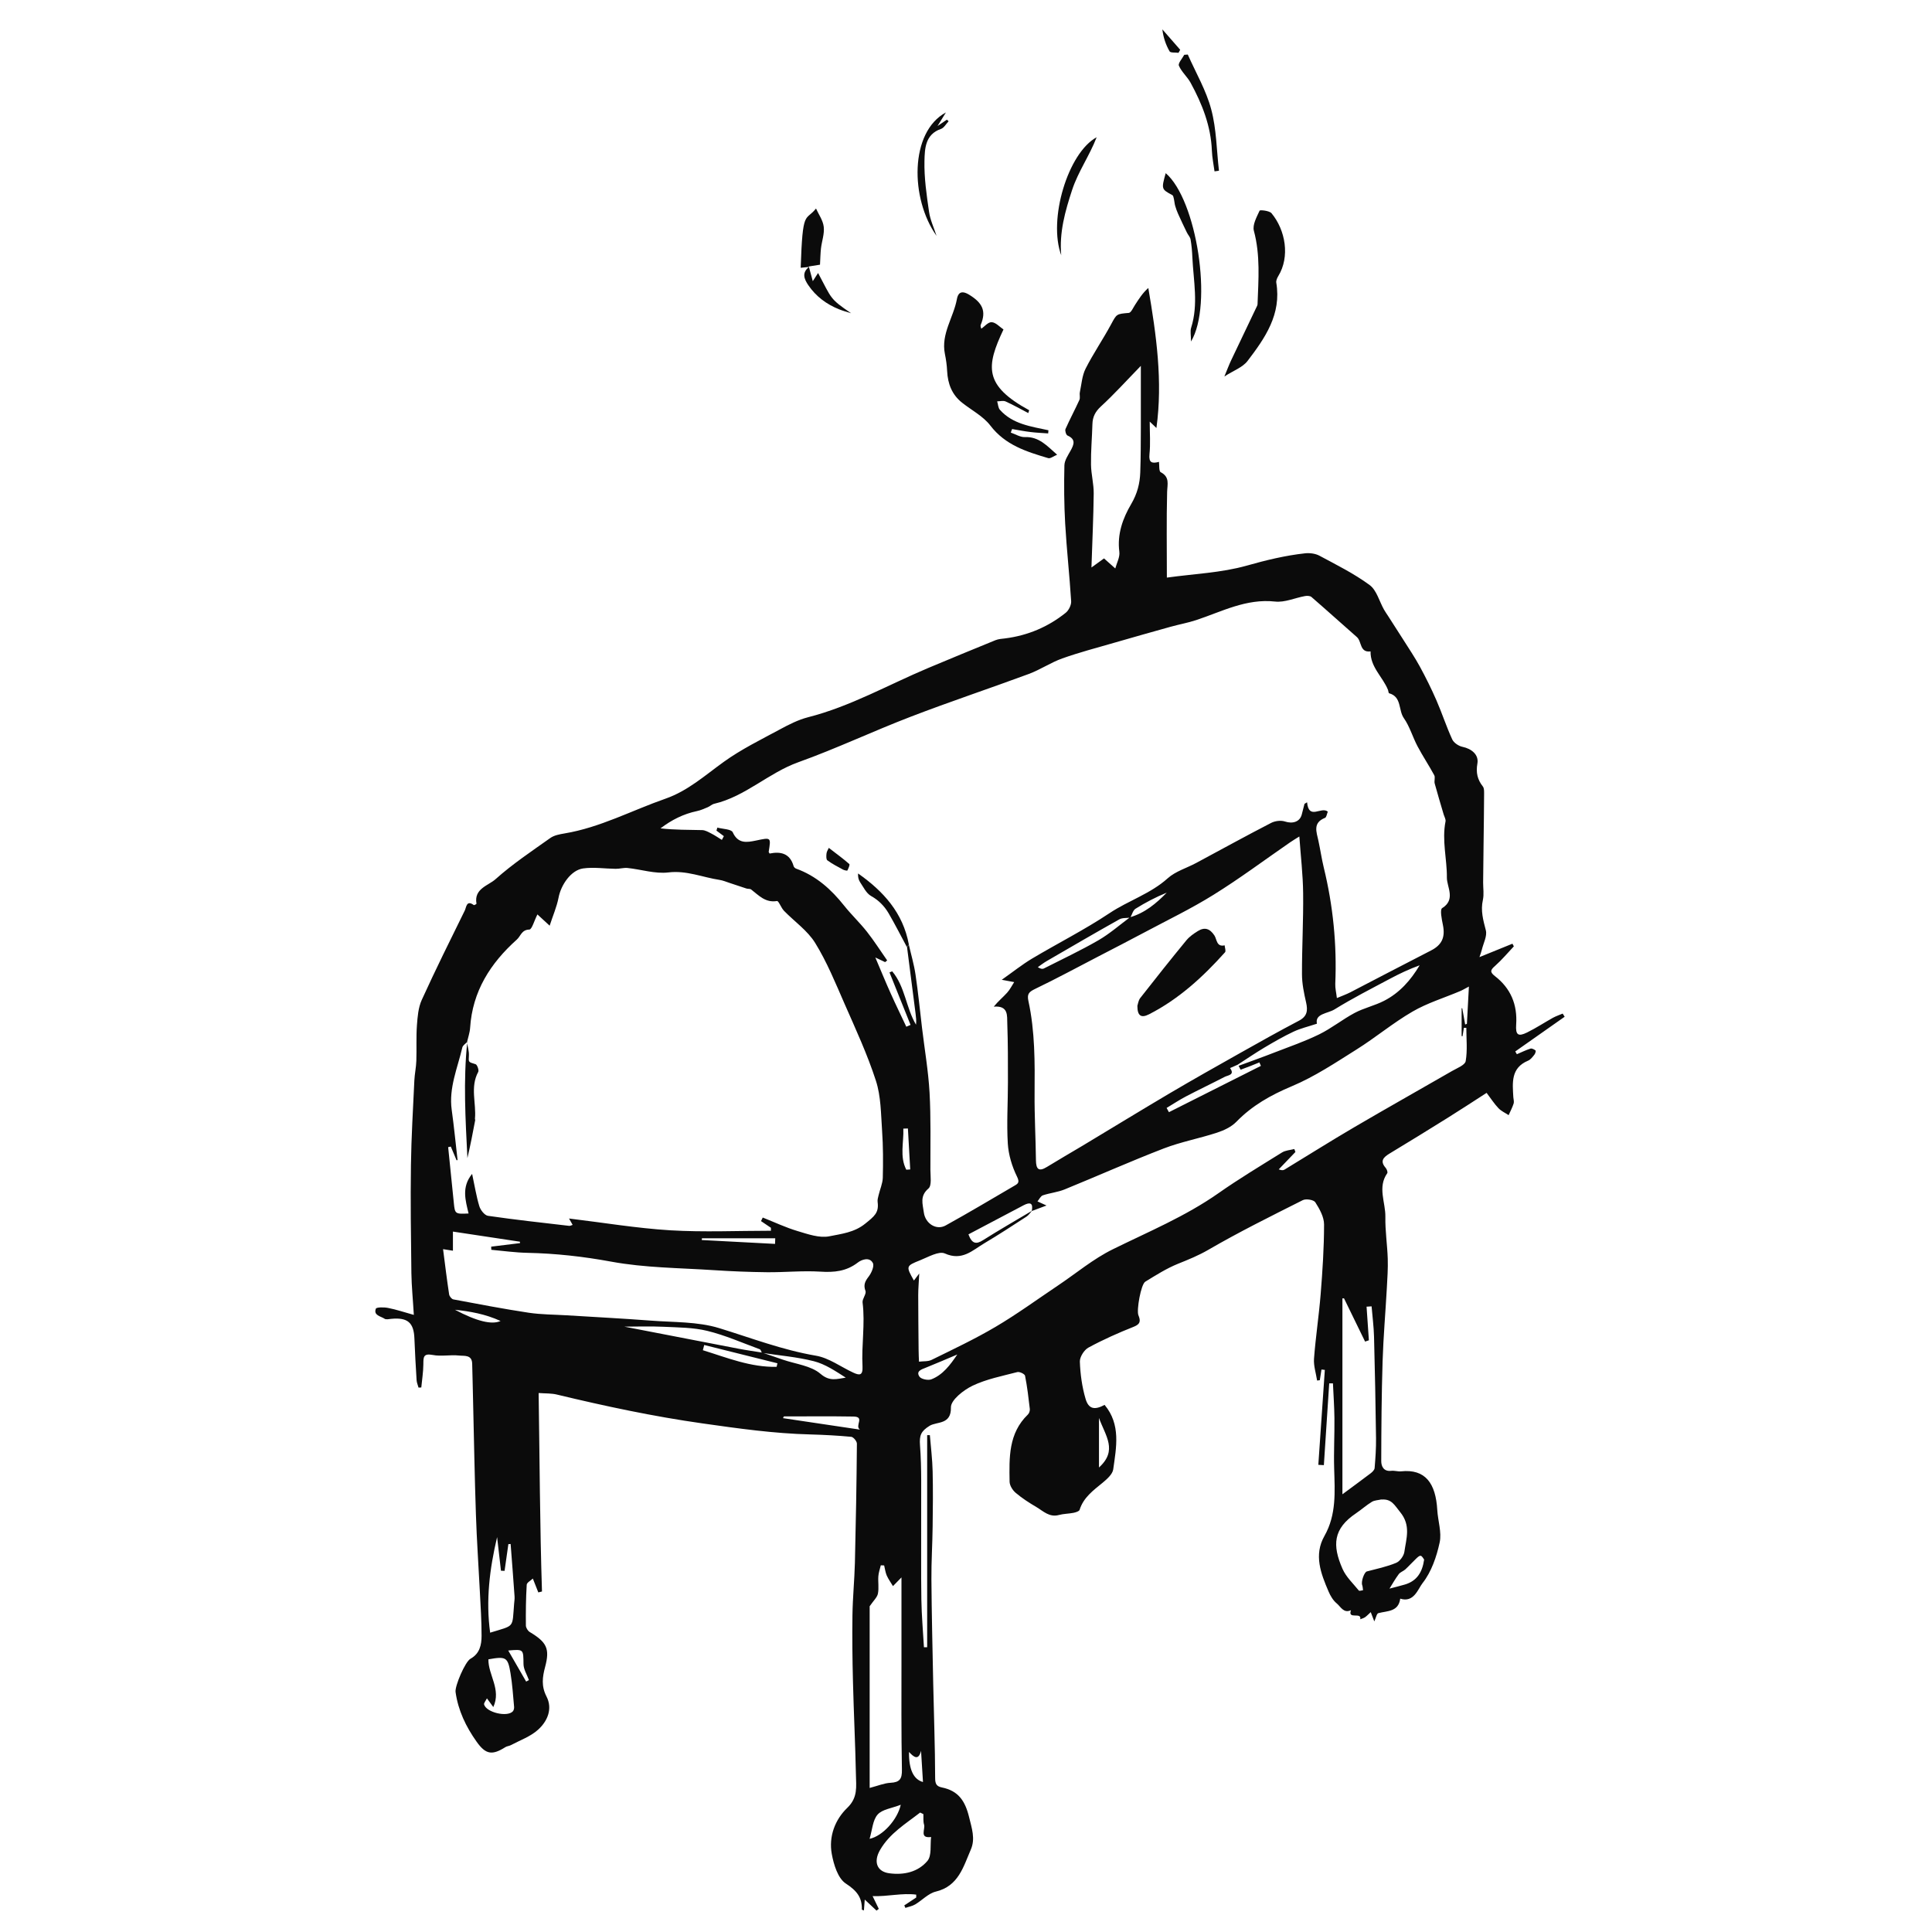 <svg xmlns="http://www.w3.org/2000/svg" id="Layer_1" viewBox="0 0 300 300"><defs><style>.cls-1{fill:#0b0b0b;}</style></defs><g id="EOIZbH"><path class="cls-1" d="m179.96,71.69c.08.56-.02,1.48.27,1.63,1.45.76,1.03,1.87,1,3.1-.11,4.32-.04,8.65-.04,13.27,4.27-.59,8.46-.75,12.37-1.85,3.01-.85,5.99-1.58,9.08-1.92.73-.08,1.61.03,2.24.37,2.65,1.42,5.38,2.78,7.79,4.55,1.09.8,1.5,2.51,2.23,3.81.2.36.44.69.66,1.03.78,1.22,1.57,2.43,2.34,3.65.87,1.38,1.79,2.74,2.57,4.17.93,1.71,1.8,3.46,2.58,5.25.87,2,1.54,4.08,2.45,6.06.24.53,1,1.04,1.6,1.16,1.39.29,2.55,1.21,2.31,2.58-.25,1.41,0,2.5.85,3.58.21.27.19.75.19,1.14-.01,2.52-.05,5.04-.08,7.56-.02,2.07-.05,4.14-.07,6.21,0,.91.15,1.85-.04,2.71-.37,1.66.05,3.13.46,4.71.23.89-.38,2-.62,3.01-.07.3-.19.6-.37,1.15,1.84-.75,3.48-1.41,5.12-2.08.07.14.15.27.22.41-.96,1.01-1.85,2.09-2.89,3.01-.7.62-.92.94-.05,1.61,2.45,1.89,3.51,4.42,3.3,7.52-.11,1.62.3,1.92,1.7,1.23,1.38-.68,2.67-1.53,4.01-2.28.48-.26,1-.43,1.51-.65l.31.49c-2.56,1.8-5.11,3.59-7.67,5.39.08.14.16.28.25.43.7-.3,1.39-.64,2.11-.87.22-.07.58.12.79.29.08.06-.04.48-.18.65-.28.35-.59.77-.98.93-2.7,1.13-2.42,3.43-2.29,5.68.02.32.14.68.05.97-.2.62-.51,1.21-.78,1.81-.54-.36-1.16-.63-1.59-1.09-.66-.69-1.18-1.52-1.83-2.37-2,1.29-4.03,2.62-6.08,3.9-2.99,1.87-5.99,3.71-9,5.53-.95.58-1.52,1.16-.59,2.22.18.21.35.68.24.83-1.54,2.2-.25,4.52-.29,6.77-.04,2.16.3,4.33.37,6.5.05,1.51-.06,3.03-.14,4.54-.21,3.79-.54,7.58-.66,11.38-.16,5.17-.2,10.35-.21,15.52,0,.8.38,1.64,1.56,1.5.49-.06,1.02.13,1.51.08,3.8-.4,5.39,1.87,5.63,6,.1,1.69.71,3.47.37,5.05-.48,2.21-1.28,4.56-2.65,6.3-.71.9-1.34,3.1-3.47,2.42-.28,2.06-1.99,1.88-3.4,2.25-.26.07-.36.71-.63,1.28-.25-.65-.4-1.05-.55-1.44-.29.26-.56.56-.88.79-.22.15-.5.22-.75.32.24-1.21-2,.12-1.44-1.41-1.14.54-1.6-.55-2.21-1.05-.56-.46-.98-1.17-1.27-1.85-1.2-2.8-2.32-5.67-.64-8.63,1.88-3.31,1.61-6.86,1.51-10.43-.08-2.62.07-5.26.04-7.88-.02-1.79-.15-3.59-.23-5.38-.19,0-.39,0-.58,0-.28,4.23-.56,8.47-.83,12.7-.29-.02-.58-.03-.86-.05.34-4.91.67-9.83,1.01-14.74-.17-.02-.35-.04-.52-.06-.09.55-.18,1.1-.26,1.66-.14.02-.28.03-.42.05-.17-1.13-.56-2.28-.48-3.39.25-3.34.76-6.66,1.03-10,.29-3.61.53-7.23.53-10.85,0-1.16-.7-2.41-1.36-3.44-.25-.39-1.44-.58-1.94-.33-4.93,2.48-9.88,4.93-14.65,7.7-1.55.9-3.11,1.53-4.73,2.18-1.78.72-3.43,1.77-5.08,2.78-.68.42-1.38,4.43-1.07,5.2.32.8.39,1.36-.7,1.79-2.4.95-4.78,2.01-7.05,3.24-.67.36-1.36,1.45-1.34,2.18.07,1.94.34,3.93.89,5.79.47,1.6,1.42,1.76,2.95.93,2.55,3.05,1.82,6.59,1.34,10.02-.11.75-.96,1.5-1.62,2.05-1.46,1.2-2.99,2.29-3.6,4.23-.07.23-.6.39-.94.46-.75.15-1.55.14-2.28.34-1.47.4-2.42-.6-3.48-1.23-1.12-.66-2.23-1.37-3.22-2.21-.48-.4-.94-1.14-.95-1.73-.06-3.73-.19-7.51,2.84-10.43.2-.19.33-.58.3-.86-.2-1.73-.4-3.46-.74-5.16-.06-.28-.86-.67-1.21-.57-2.34.61-4.77,1.08-6.93,2.11-1.41.67-3.4,2.24-3.37,3.37.06,2.74-2.19,2.17-3.31,2.86-1.35.84-1.61,1.49-1.49,3.04.27,3.61.16,7.25.18,10.88.02,4.36-.04,8.72.03,13.08.04,2.46.26,4.92.4,7.39h.5v-32.94c.14,0,.28,0,.42,0,.15,1.87.39,3.75.43,5.62.07,2.85.04,5.7,0,8.55-.03,2.73-.21,5.46-.19,8.19.04,5.41.17,10.81.28,16.22.1,4.89.29,9.78.3,14.66,0,.94.23,1.3,1.06,1.47,2.5.51,3.58,2.03,4.2,4.56.43,1.77,1.01,3.4.28,5.08-1.16,2.67-1.91,5.68-5.44,6.53-1.16.28-2.12,1.35-3.2,1.99-.45.27-1.01.36-1.52.54-.06-.13-.11-.26-.17-.39.62-.41,1.23-.81,1.85-1.22v-.45c-2.21-.29-4.41.32-6.77.23.4.82.68,1.4.96,1.98-.12.09-.23.18-.35.27-.56-.52-1.12-1.04-1.83-1.71-.05.6-.09,1.15-.13,1.68-.11-.05-.32-.09-.32-.13.05-1.92-.82-2.95-2.5-4.05-1.22-.8-1.87-2.93-2.17-4.58-.5-2.72.51-5.35,2.42-7.18,1.66-1.6,1.36-3.31,1.33-5.08-.1-4.82-.34-9.65-.46-14.47-.09-3.46-.13-6.93-.08-10.4.04-2.7.31-5.39.38-8.09.15-6.17.26-12.33.31-18.5,0-.37-.54-1.03-.88-1.06-2.12-.2-4.25-.31-6.38-.37-5.61-.14-11.14-.92-16.7-1.71-7.63-1.08-15.14-2.68-22.62-4.48-.85-.21-1.77-.16-2.84-.24.16,10.3.19,20.56.52,30.82-.19.05-.38.09-.57.14-.25-.64-.51-1.28-.85-2.15-.33.32-.93.62-.95.96-.13,2.11-.15,4.22-.13,6.33,0,.35.3.83.6,1.01,2.65,1.59,3.14,2.59,2.39,5.41-.42,1.57-.62,2.98.21,4.6.99,1.92.15,3.86-1.33,5.18-1.17,1.05-2.78,1.62-4.21,2.38-.26.14-.6.15-.85.31-2.05,1.3-3.05,1.14-4.45-.83-1.66-2.33-2.88-4.86-3.28-7.73-.13-.92,1.49-4.72,2.32-5.17,1.43-.79,1.72-2.15,1.72-3.56,0-2.3-.15-4.61-.27-6.91-.2-3.98-.48-7.96-.61-11.94-.2-5.87-.3-11.74-.44-17.61-.05-1.94-.08-3.87-.14-5.81-.04-1.42-1.26-1.16-2.03-1.25-1.36-.15-2.78.17-4.1-.09-1.5-.29-1.44.4-1.45,1.45-.01,1.2-.21,2.4-.32,3.6l-.43.02c-.1-.39-.28-.77-.3-1.16-.13-2.15-.26-4.31-.34-6.46-.09-2.46-1.04-3.3-3.58-3.06-.35.03-.81.15-1.05-.01-.59-.4-1.75-.51-1.36-1.56.09-.25,1.27-.25,1.91-.12,1.28.25,2.52.67,3.99,1.08-.14-2.41-.35-4.46-.38-6.5-.07-5.58-.15-11.17-.07-16.75.06-4.39.33-8.77.53-13.15.05-1.03.28-2.05.31-3.08.06-1.83-.04-3.67.09-5.49.1-1.33.21-2.75.75-3.94,2.13-4.68,4.42-9.29,6.69-13.9.23-.47.25-1.67,1.39-.83.06.05.43-.16.42-.21-.43-2.35,1.84-2.8,2.97-3.82,2.63-2.35,5.6-4.33,8.49-6.38.6-.43,1.44-.58,2.2-.71,5.54-.92,10.47-3.58,15.69-5.4,3.49-1.22,6.13-3.62,9.04-5.71,2.72-1.96,5.77-3.45,8.73-5.05,1.39-.75,2.84-1.49,4.35-1.88,6.6-1.68,12.48-5.05,18.69-7.66,3.47-1.46,6.95-2.89,10.43-4.31.47-.19,1.01-.22,1.52-.28,3.5-.45,6.65-1.78,9.39-3.98.47-.38.87-1.2.84-1.78-.25-4.03-.7-8.04-.93-12.07-.17-3.01-.19-6.03-.12-9.04.02-.77.56-1.56.96-2.28.53-.96.85-1.76-.48-2.35-.22-.1-.42-.75-.31-1.01.68-1.53,1.47-3,2.16-4.52.15-.34-.01-.8.07-1.19.26-1.23.34-2.57.89-3.66,1.19-2.35,2.69-4.53,3.94-6.85.9-1.66.82-1.64,2.77-1.81.36-.03.68-.82.99-1.28.59-.9,1.15-1.81,2.04-2.59,1.25,7.31,2.26,14.47,1.26,21.74-.32-.3-.63-.6-1.04-.99,0,1.79.13,3.45-.04,5.07-.13,1.32.39,1.45,1.41,1.2Zm-4.45,70.8c-.57.08-1.24,0-1.71.27-3.78,2.12-7.52,4.3-11.26,6.47-.48.28-.93.63-1.39.95.44.28.72.31.93.21,2.83-1.44,5.72-2.79,8.47-4.38,1.75-1.01,3.29-2.37,4.92-3.58,2.32-.67,4.07-2.15,5.7-3.82-1.71.7-3.32,1.54-4.85,2.5-.4.25-.54.91-.8,1.37Zm-57.15,67.54c1.08.37,2.16.73,3.24,1.11,1.98.68,4.34.92,5.81,2.19,1.43,1.23,2.53.79,3.92.59-1.59-1.01-3.18-2.1-4.95-2.55-2.63-.67-5.37-.89-8.07-1.3-.11-.19-.18-.5-.34-.56-2.7-.99-5.35-2.17-8.13-2.85-2.2-.54-4.55-.53-6.83-.64-2.09-.1-4.18-.02-6.07-.02,5.79,1.12,11.74,2.28,17.7,3.42,1.23.24,2.48.41,3.71.61Zm73.97-44.53c1.86-.69,3.73-1.35,5.57-2.07,2.33-.9,4.7-1.72,6.93-2.81,1.92-.94,3.62-2.32,5.51-3.33,1.45-.77,3.11-1.13,4.57-1.88,2.41-1.23,4.15-3.2,5.53-5.52-1.64.6-3.17,1.32-4.66,2.12-2.87,1.53-5.78,3.01-8.54,4.72-1.08.67-3.08.65-2.75,2.23-1.38.46-2.57.73-3.64,1.24-1.55.73-3.04,1.59-4.52,2.47-1.41.84-2.77,1.77-4.15,2.66-.39.17-.79.35-1.18.52.79,1.08-.32,1.1-.82,1.36-1.99,1.03-4.01,1.99-6,3.03-1.04.54-2.02,1.2-3.03,1.8.12.22.24.44.36.66,4.76-2.4,9.52-4.79,14.28-7.19-.08-.18-.15-.36-.23-.54-.96.39-1.92.78-2.9,1.13-.04.01-.22-.4-.34-.62Zm-32.12,22.54c.26-1.26-.27-1.41-1.26-.89-2.87,1.51-5.73,3.02-8.57,4.52.54,1.47,1.19,1.59,2.27.9,2.5-1.58,5.06-3.05,7.6-4.56-.29.31-.53.7-.88.92-2.16,1.4-4.31,2.81-6.52,4.12-1.85,1.1-3.45,2.79-6.13,1.59-.94-.42-2.6.56-3.86,1.06-2.21.88-2.19.93-.95,3.14.26-.34.48-.63.83-1.09-.06,1.3-.16,2.33-.16,3.36,0,2.84.04,5.67.06,8.51,0,.61.04,1.22.06,1.82.67-.09,1.41,0,1.98-.29,3.33-1.64,6.71-3.23,9.91-5.12,3.31-1.95,6.43-4.23,9.62-6.37,2.86-1.91,5.54-4.18,8.6-5.68,5.54-2.73,11.25-5.1,16.36-8.68,3.2-2.25,6.57-4.27,9.89-6.34.54-.34,1.27-.37,1.92-.54l.17.46c-.86.9-1.72,1.8-2.59,2.7.44.17.7.16.91.03,3.61-2.19,7.18-4.45,10.82-6.58,5.05-2.96,10.15-5.82,15.21-8.74.77-.44,1.99-.91,2.09-1.52.29-1.68.1-3.44.1-5.17-.13,0-.26,0-.38,0-.07.44-.14.87-.21,1.31-.05-.01-.09-.02-.14-.03v-4.33s.07.01.1.02c.15.84.3,1.68.45,2.51.09-.03.18-.07.27-.1.1-1.88.2-3.77.31-5.79-.65.34-1,.56-1.37.71-2.47,1.05-5.09,1.84-7.39,3.18-3.02,1.75-5.73,4.03-8.7,5.89-3.26,2.05-6.51,4.22-10.04,5.7-3.26,1.37-6.15,2.99-8.61,5.52-.77.79-1.91,1.33-2.98,1.68-2.74.9-5.61,1.43-8.29,2.46-5.19,2-10.27,4.27-15.42,6.37-1.07.43-2.26.54-3.36.91-.34.12-.56.61-.83.94.33.15.67.3,1.4.64-.96.36-1.64.62-2.32.87Zm-87.66-26.26c-.26.29-.68.54-.76.87-.74,3.19-2.12,6.27-1.65,9.68.36,2.59.61,5.2.91,7.8-.05.01-.1.03-.15.04-.3-.71-.6-1.42-.9-2.13-.14.03-.27.06-.41.09.29,2.89.59,5.77.88,8.66.17,1.71.21,1.74,2.29,1.64-.47-2.02-1.14-4.08.55-6.15.4,1.85.65,3.47,1.12,5.02.18.6.82,1.41,1.34,1.49,4.19.61,8.4,1.07,12.61,1.56.16.02.33-.09.54-.15-.19-.33-.34-.59-.56-.99,5.32.64,10.5,1.51,15.72,1.83,5.19.31,10.42.07,15.63.07,0-.15,0-.31,0-.46-.51-.35-1.02-.69-1.54-1.04l.27-.55c1.8.71,3.56,1.55,5.41,2.1,1.6.48,3.4,1.12,4.93.81,1.86-.38,3.87-.58,5.57-1.96,1.41-1.14,2.15-1.69,1.93-3.35-.05-.35.06-.73.15-1.08.21-.9.62-1.79.65-2.69.06-2.44.06-4.89-.11-7.33-.18-2.6-.17-5.32-.96-7.75-1.32-4.08-3.14-8.01-4.87-11.95-1.4-3.2-2.73-6.48-4.56-9.44-1.19-1.93-3.23-3.33-4.85-5-.44-.46-.82-1.55-1.08-1.51-1.8.3-2.82-.87-4.01-1.79-.18-.14-.49-.07-.73-.15-.88-.28-1.75-.58-2.62-.87-.52-.17-1.03-.39-1.56-.47-2.64-.4-5.11-1.5-7.94-1.16-2.06.25-4.22-.47-6.35-.69-.6-.06-1.23.14-1.84.13-1.69-.02-3.4-.29-5.05-.06-1.87.26-3.44,2.53-3.82,4.55-.28,1.43-.88,2.79-1.38,4.34-.89-.82-1.44-1.33-1.9-1.75-.5.99-.86,2.34-1.25,2.35-1.21.03-1.33,1-1.94,1.55-4.11,3.68-6.9,8.04-7.26,13.71-.05.76-.32,1.5-.49,2.25l.05-.04Zm68.57-15.11c.35,1.55.81,3.09,1.04,4.66.41,2.75.68,5.51,1.01,8.27.4,3.35.98,6.69,1.17,10.05.22,3.98.12,7.98.13,11.98,0,1,.24,2.46-.3,2.92-1.38,1.18-.89,2.4-.72,3.71.22,1.71,1.92,2.84,3.39,2.03,3.59-1.98,7.11-4.09,10.66-6.16.59-.34.87-.52.41-1.45-.77-1.57-1.31-3.37-1.42-5.11-.19-3.16.02-6.34.02-9.51,0-3.04.01-6.09-.1-9.13-.05-1.17.23-2.81-2.1-2.62.7-.86,1.44-1.46,2.07-2.16.44-.48.74-1.1,1.1-1.65-.49-.09-.98-.18-1.93-.36,1.77-1.25,3.16-2.36,4.67-3.27,4.01-2.39,8.2-4.5,12.07-7.08,2.93-1.95,6.35-3,9.03-5.41,1.21-1.09,2.96-1.59,4.44-2.39,3.86-2.07,7.7-4.19,11.6-6.2.61-.32,1.52-.44,2.16-.23,1.2.4,2.33.06,2.62-1.1.14-.55.28-1.1.42-1.64.13-.08.27-.16.4-.24.27,2.83,2.19.59,3.22,1.45-.14.33-.2.88-.44.97-1.92.76-1.32,2.17-1.02,3.55.3,1.38.5,2.78.83,4.15,1.45,5.94,2.05,11.95,1.79,18.06-.03.68.15,1.36.25,2.22.81-.34,1.47-.58,2.08-.89,4.18-2.16,8.35-4.36,12.54-6.5,1.68-.86,2.24-2.05,1.84-3.98-.18-.87-.48-2.37-.12-2.59,2.16-1.33.73-3.31.74-4.73.03-2.89-.8-5.79-.21-8.74.06-.32-.17-.7-.28-1.05-.47-1.61-.96-3.21-1.4-4.83-.11-.41.11-.95-.07-1.29-.82-1.52-1.79-2.97-2.6-4.5-.76-1.44-1.21-3.07-2.13-4.38-.86-1.23-.3-3.3-2.28-3.85-.1-.03-.11-.36-.18-.54-.82-2.02-2.76-3.54-2.7-5.96-1.71.22-1.35-1.54-2.12-2.22-2.36-2.07-4.69-4.18-7.06-6.23-.22-.19-.69-.2-1.01-.14-1.55.28-3.14,1.02-4.64.85-4.48-.49-8.26,1.56-12.25,2.88-1.3.43-2.67.67-3.99,1.04-2.94.82-5.88,1.65-8.81,2.5-2.67.77-5.37,1.48-7.99,2.41-1.79.64-3.41,1.75-5.19,2.41-6.08,2.25-12.25,4.3-18.31,6.63-5.87,2.25-11.57,4.96-17.49,7.08-4.63,1.66-8.21,5.31-13.05,6.45-.36.08-.66.39-1.02.54-.55.23-1.1.48-1.68.6-2.09.44-3.93,1.37-5.65,2.68,2.19.25,4.33.22,6.46.27.48.01.96.29,1.41.52.57.29,1.11.66,1.66,1,.1-.19.21-.39.31-.58l-1.15-.86c.05-.16.1-.31.14-.47.83.23,2.16.23,2.39.73.82,1.82,2.2,1.57,3.57,1.29,2.4-.5,2.38-.56,2.01,1.75,0,.05.06.11.14.26,1.71-.35,3.16-.04,3.73,1.95.04.16.23.33.38.39,3.12,1.12,5.46,3.22,7.48,5.77,1.11,1.39,2.41,2.62,3.51,4.01,1.13,1.43,2.11,2.98,3.16,4.48-.11.09-.21.17-.32.26-.41-.2-.83-.39-1.52-.72.89,2.1,1.62,3.88,2.41,5.63.77,1.72,1.6,3.41,2.4,5.12.22-.09.44-.19.66-.28-1.09-2.72-2.18-5.44-3.27-8.15.14-.06.28-.11.42-.17,2.01,2.38,2.14,5.67,3.7,8.29.07-.6,0-1.16-.07-1.72-.44-3.45-.89-6.91-1.33-10.36.1-.12.21-.24.31-.35Zm60.64-16.78c-.46.29-.98.59-1.48.94-3.94,2.72-7.78,5.59-11.84,8.11-3.43,2.14-7.11,3.91-10.69,5.82-2.36,1.26-4.74,2.48-7.11,3.71-3.3,1.71-6.58,3.49-9.93,5.1-.95.46-1.25.79-1.02,1.86,1.03,4.73,1,9.54.96,14.35-.03,3.46.17,6.93.21,10.39.02,1.38.43,1.82,1.71,1.03,1.83-1.12,3.69-2.2,5.54-3.3,4.49-2.7,8.97-5.44,13.48-8.11,3.63-2.14,7.3-4.21,10.98-6.28,3.02-1.7,6.05-3.4,9.12-5.01,1.29-.68,1.41-1.56,1.12-2.84-.33-1.44-.64-2.93-.64-4.4-.01-4.19.23-8.38.18-12.56-.03-2.91-.38-5.82-.59-8.81Zm-132.96,64.09c.31,2.41.59,4.71.94,7.01.04.29.39.73.66.78,3.89.73,7.79,1.48,11.7,2.07,1.94.29,3.92.28,5.89.4,4.34.27,8.68.49,13.01.82,3.58.28,7.31.14,10.67,1.17,4.98,1.53,9.83,3.4,15.02,4.28,2.02.34,3.86,1.73,5.78,2.62.96.45,1.53.51,1.46-.94-.18-3.31.43-6.62.01-9.94-.07-.57.62-1.31.45-1.79-.35-.96-.06-1.51.5-2.24.43-.56.89-1.61.65-2.09-.51-1-1.75-.54-2.33-.09-1.79,1.38-3.68,1.56-5.84,1.42-2.75-.17-5.53.12-8.29.09-2.75-.03-5.51-.14-8.25-.32-5.31-.35-10.7-.36-15.91-1.32-4.35-.8-8.65-1.28-13.04-1.37-1.87-.04-3.73-.3-5.59-.47,0-.16-.01-.32-.02-.49,1.49-.18,2.99-.37,4.48-.55,0-.07-.02-.15-.02-.22-3.45-.52-6.89-1.04-10.4-1.57v2.97c-.51-.08-.93-.15-1.52-.24ZM177.15,56.81c-2.25,2.31-4.13,4.4-6.19,6.29-.89.82-1.3,1.63-1.33,2.77-.06,2.09-.25,4.18-.22,6.27.02,1.5.44,3.01.42,4.51-.04,3.69-.22,7.38-.35,11.47.96-.7,1.52-1.1,1.95-1.41.64.57,1.2,1.07,1.75,1.56.23-.86.74-1.77.63-2.59-.36-2.75.55-5.22,1.84-7.41.95-1.62,1.35-3.19,1.41-4.94.08-2.3.08-4.6.09-6.91.01-3.09,0-6.18,0-9.61Zm-42.11,220.82c1.3-.34,2.27-.75,3.24-.8,1.45-.07,1.8-.62,1.77-2.06-.11-5.75-.07-11.51-.07-17.27,0-4.19,0-8.38,0-12.56-.5.51-.91.93-1.32,1.35-.33-.55-.71-1.07-.97-1.65-.21-.49-.27-1.04-.4-1.56-.17,0-.35-.01-.52-.02-.13.56-.34,1.12-.38,1.69-.07.9.11,1.84-.07,2.72-.12.58-.68,1.07-1.28,1.95v28.21Zm77.52-69.51c-.2.07-.39.13-.59.2-1.09-2.24-2.18-4.47-3.27-6.71-.08,0-.17,0-.25,0v30.42c1.42-1.05,2.91-2.14,4.39-3.26.26-.2.58-.51.61-.8.13-1.54.24-3.1.22-4.64-.07-5.25-.17-10.5-.31-15.75-.04-1.58-.25-3.15-.38-4.73-.26.02-.52.03-.78.05.12,1.74.24,3.48.36,5.22Zm1.95,24.71c-.5.12-1.06.12-1.48.37-.86.52-1.62,1.21-2.45,1.77-3.59,2.41-3.72,4.97-2.12,8.63.55,1.26,1.65,2.28,2.54,3.38.08.1.43-.03.65-.05-.04-.27-.04-.55-.13-.8-.2-.55.32-2.02.73-2.12,1.53-.4,3.09-.73,4.54-1.33.58-.24,1.19-1.08,1.28-1.71.29-2.07,1.05-4.1-.66-6.18-.87-1.06-1.31-2.07-2.89-1.94Zm-71.14,48.86c-.16-.08-.33-.16-.49-.24-2.25,1.75-4.74,3.23-6.23,5.82-1.07,1.86-.45,3.36,1.43,3.61,2.3.31,4.48-.2,5.93-1.92.69-.82.41-2.45.57-3.71-1.87.24-.87-1.23-1.09-1.92-.16-.51-.08-1.09-.11-1.64Zm-67.26-28.17c3.87-1.2,3.41-.63,3.72-4.47.03-.39.1-.78.07-1.16-.19-2.71-.4-5.43-.61-8.14-.12,0-.23.02-.35.02-.2,1.38-.39,2.77-.59,4.15-.19,0-.38-.01-.56-.02-.2-1.74-.4-3.48-.6-5.22-1.17,4.94-1.77,9.85-1.08,14.84Zm-.27,4.14c-.05,2.41,2.03,4.66.76,7.41-.37-.51-.64-.87-.99-1.35-.2.4-.5.73-.44.95.35,1.25,3.62,2.01,4.47,1.06.14-.16.21-.46.19-.68-.16-1.75-.27-3.51-.56-5.25-.41-2.48-.7-2.63-3.43-2.14Zm45.87-37.72c-.04.09-.08.18-.12.27,3.87.58,7.74,1.15,11.94,1.78-.86-.6.83-2-1-2.03-3.6-.06-7.21-.02-10.82-.02Zm-12.36-11.09c-.07.27-.14.54-.21.81,3.75,1.16,7.42,2.67,11.45,2.58.04-.18.09-.37.13-.55-3.79-.95-7.58-1.89-11.37-2.84Zm30.52,71.39c-1.4.55-2.87.71-3.59,1.52-.77.87-.83,2.37-1.25,3.77,2.02-.42,4.33-2.97,4.84-5.29Zm81.27-38.07c-.11-.13-.3-.55-.54-.59-.23-.04-.55.3-.78.52-.55.52-1.05,1.09-1.61,1.6-.31.28-.77.41-1.01.73-.53.71-.97,1.49-1.44,2.25.79-.21,1.59-.4,2.37-.63,1.82-.53,2.72-1.83,3.01-3.88Zm-72.48-31.85c-1.64.69-3.27,1.4-4.92,2.06-.69.27-1.53.55-.97,1.38.27.4,1.34.62,1.85.42,1.78-.69,2.92-2.22,4.03-3.86Zm-28.31-17.17c.01-.29.02-.58.03-.87h-11.38c-.01.09-.02.18-.03.27,3.79.2,7.59.4,11.38.6Zm-49.7,10.23q5.06,2.68,7.08,1.74c-2.43-1.1-4.75-1.49-7.08-1.74Zm100,16.8v7.69c2.94-2.66,1.01-4.9,0-7.69Zm-27.33,56.53c-.11-1.75-.2-3.3-.3-4.85-.4,1.6-1.15.96-1.87.18q-.05,4.06,2.17,4.67Zm-61.61-15.6c.14-.08.28-.16.42-.23-.29-.83-.83-1.65-.84-2.48-.03-2.31.05-2.32-2.37-2.11.94,1.64,1.86,3.23,2.78,4.82Zm59.27-85.88c-.24,0-.47.01-.71.02.09,2.13-.6,4.33.46,6.38.2-.01.41-.03.61-.04-.12-2.12-.24-4.24-.36-6.36Z"></path><path class="cls-1" d="m159.67,64.14c-1.17-.61-2.32-1.26-3.51-1.8-.37-.17-.87-.02-1.32-.02.14.45.15,1.01.43,1.32,1.99,2.23,4.82,2.58,7.53,3.17-.01.16-.02.33-.04.49-.92-.07-1.85-.1-2.77-.22-.95-.11-1.89-.3-2.83-.46-.07.18-.14.37-.21.55.73.25,1.47.73,2.19.7,2.18-.09,3.43,1.35,5.01,2.74-.55.22-1.04.63-1.38.53-3.36-1-6.66-2.01-8.99-5.06-1.11-1.45-2.91-2.38-4.39-3.55-1.58-1.25-2.22-2.94-2.32-4.91-.04-.9-.17-1.8-.35-2.68-.62-3.11,1.35-5.65,1.87-8.51.13-.7.5-1.53,1.91-.66,2.02,1.24,2.7,2.5,1.79,4.66-.1.25.1.62.1.61.45-.31,1.04-1.04,1.59-1.01.64.03,1.25.73,1.84,1.13-2.71,5.74-3.08,8.68,3.99,12.54-.05.15-.09.29-.14.44Z"></path><path class="cls-1" d="m190.12,58.46c.43-1.03.71-1.79,1.05-2.51,1.29-2.72,2.59-5.44,3.89-8.16.08-.18.2-.36.21-.54.14-3.82.45-7.63-.57-11.42-.24-.92.44-2.13.89-3.12.06-.14,1.51,0,1.85.4,2.18,2.63,2.89,6.76,1.05,9.76-.18.3-.36.7-.31,1.02.83,4.91-1.75,8.61-4.47,12.17-.76.99-2.17,1.48-3.59,2.4Z"></path><path class="cls-1" d="m181,26.88c4.81,4.08,7.39,20.43,3.94,26.15,0-.96-.15-1.6.02-2.14,1.15-3.63.36-7.28.19-10.93-.04-.93-.12-1.87-.28-2.79-.07-.38-.41-.71-.58-1.08-.46-.95-.92-1.91-1.35-2.87-.18-.41-.34-.83-.46-1.26-.1-.34-.11-.7-.19-1.04-.05-.22-.1-.54-.25-.62-1.71-.93-1.72-.92-1.03-3.42Z"></path><path class="cls-1" d="m125.63,41.45c-.43.04-.86.08-1.3.13.31-9.22.72-7.13,2.38-9.2.39.88,1.08,1.82,1.2,2.84.13,1.08-.3,2.23-.43,3.35-.09.81-.1,1.62-.15,2.53-.52.08-1.13.18-1.75.28l.04.07Z"></path><path class="cls-1" d="m145.41,36.6c-4.08-5.76-4.18-16.09,1.47-19.14-.35.57-.71,1.14-1.3,2.11.72-.49,1.08-.74,1.45-.99.09.08.18.16.27.25-.39.41-.72,1.03-1.19,1.19-2.46.85-2.51,3.07-2.56,4.96-.06,2.63.33,5.28.71,7.9.18,1.27.76,2.49,1.16,3.73Z"></path><path class="cls-1" d="m164.8,39.67c-2.09-5.58,1.03-15.94,5.49-18.36-1.13,2.91-2.88,5.35-3.81,8.18-1.09,3.32-2.02,6.62-1.69,10.18Z"></path><path class="cls-1" d="m184.44,8.47c1.25,2.83,2.86,5.57,3.64,8.52.82,3.06.83,6.34,1.2,9.52-.23.03-.46.07-.69.1-.14-1.07-.37-2.14-.41-3.22-.15-3.82-1.51-7.25-3.3-10.53-.51-.94-1.41-1.69-1.82-2.66-.16-.38.53-1.12.83-1.69.18-.01.36-.02.54-.04Z"></path><path class="cls-1" d="m125.63,41.45l-.04-.07c.18.66.36,1.32.62,2.28.37-.57.59-.91.82-1.27,2.17,4.05,1.75,3.94,5.13,6.25-.63-.2-1.27-.37-1.89-.62-1.94-.78-3.57-1.99-4.76-3.74-.65-.96-1.03-1.92.1-2.82Z"></path><path class="cls-1" d="m183,8.2c-.48-.07-1.24.03-1.39-.23-.58-1.01-.97-2.14-1.12-3.41.92,1.06,1.85,2.12,2.77,3.17-.09.16-.17.32-.26.47Z"></path><path class="cls-1" d="m140.81,147.03c-.94-1.74-1.83-3.51-2.83-5.22-.66-1.12-1.53-2.01-2.72-2.68-.75-.42-1.2-1.4-1.72-2.17-.23-.35-.33-.79-.3-1.33,3.9,2.74,6.98,6.08,7.89,11.05-.1.12-.21.24-.31.35Z"></path><path class="cls-1" d="m128.7,131.66c1.31,1.01,2.29,1.72,3.18,2.51.12.1-.14.68-.3,1-.03.06-.48-.03-.68-.14-.83-.45-1.67-.88-2.43-1.44-.2-.15-.17-.71-.13-1.06.03-.3.23-.59.36-.88Z"></path><path class="cls-1" d="m72.51,161.83c.11.7.34,1.41.3,2.1-.06,1.03-.1.97,1.04,1.32.25.08.55.93.41,1.19-1.29,2.37-.28,4.87-.51,7.3,0,.06.05.13.04.19-.37,1.97-.75,3.93-1.21,5.9-.3-6.01-.66-12.02-.02-18.05l-.05.04Z"></path><path class="cls-1" d="m176.61,156.19c.09-.26.15-.83.44-1.21,2.36-3.02,4.74-6.01,7.17-8.97.48-.58,1.14-1.04,1.79-1.44,1.06-.65,1.86-.38,2.57.7.38.58.31,1.82,1.58,1.52.03.37.23.89.06,1.08-3.43,3.83-7.18,7.27-11.8,9.63-1.22.62-1.81.25-1.81-1.31Z"></path></g></svg>